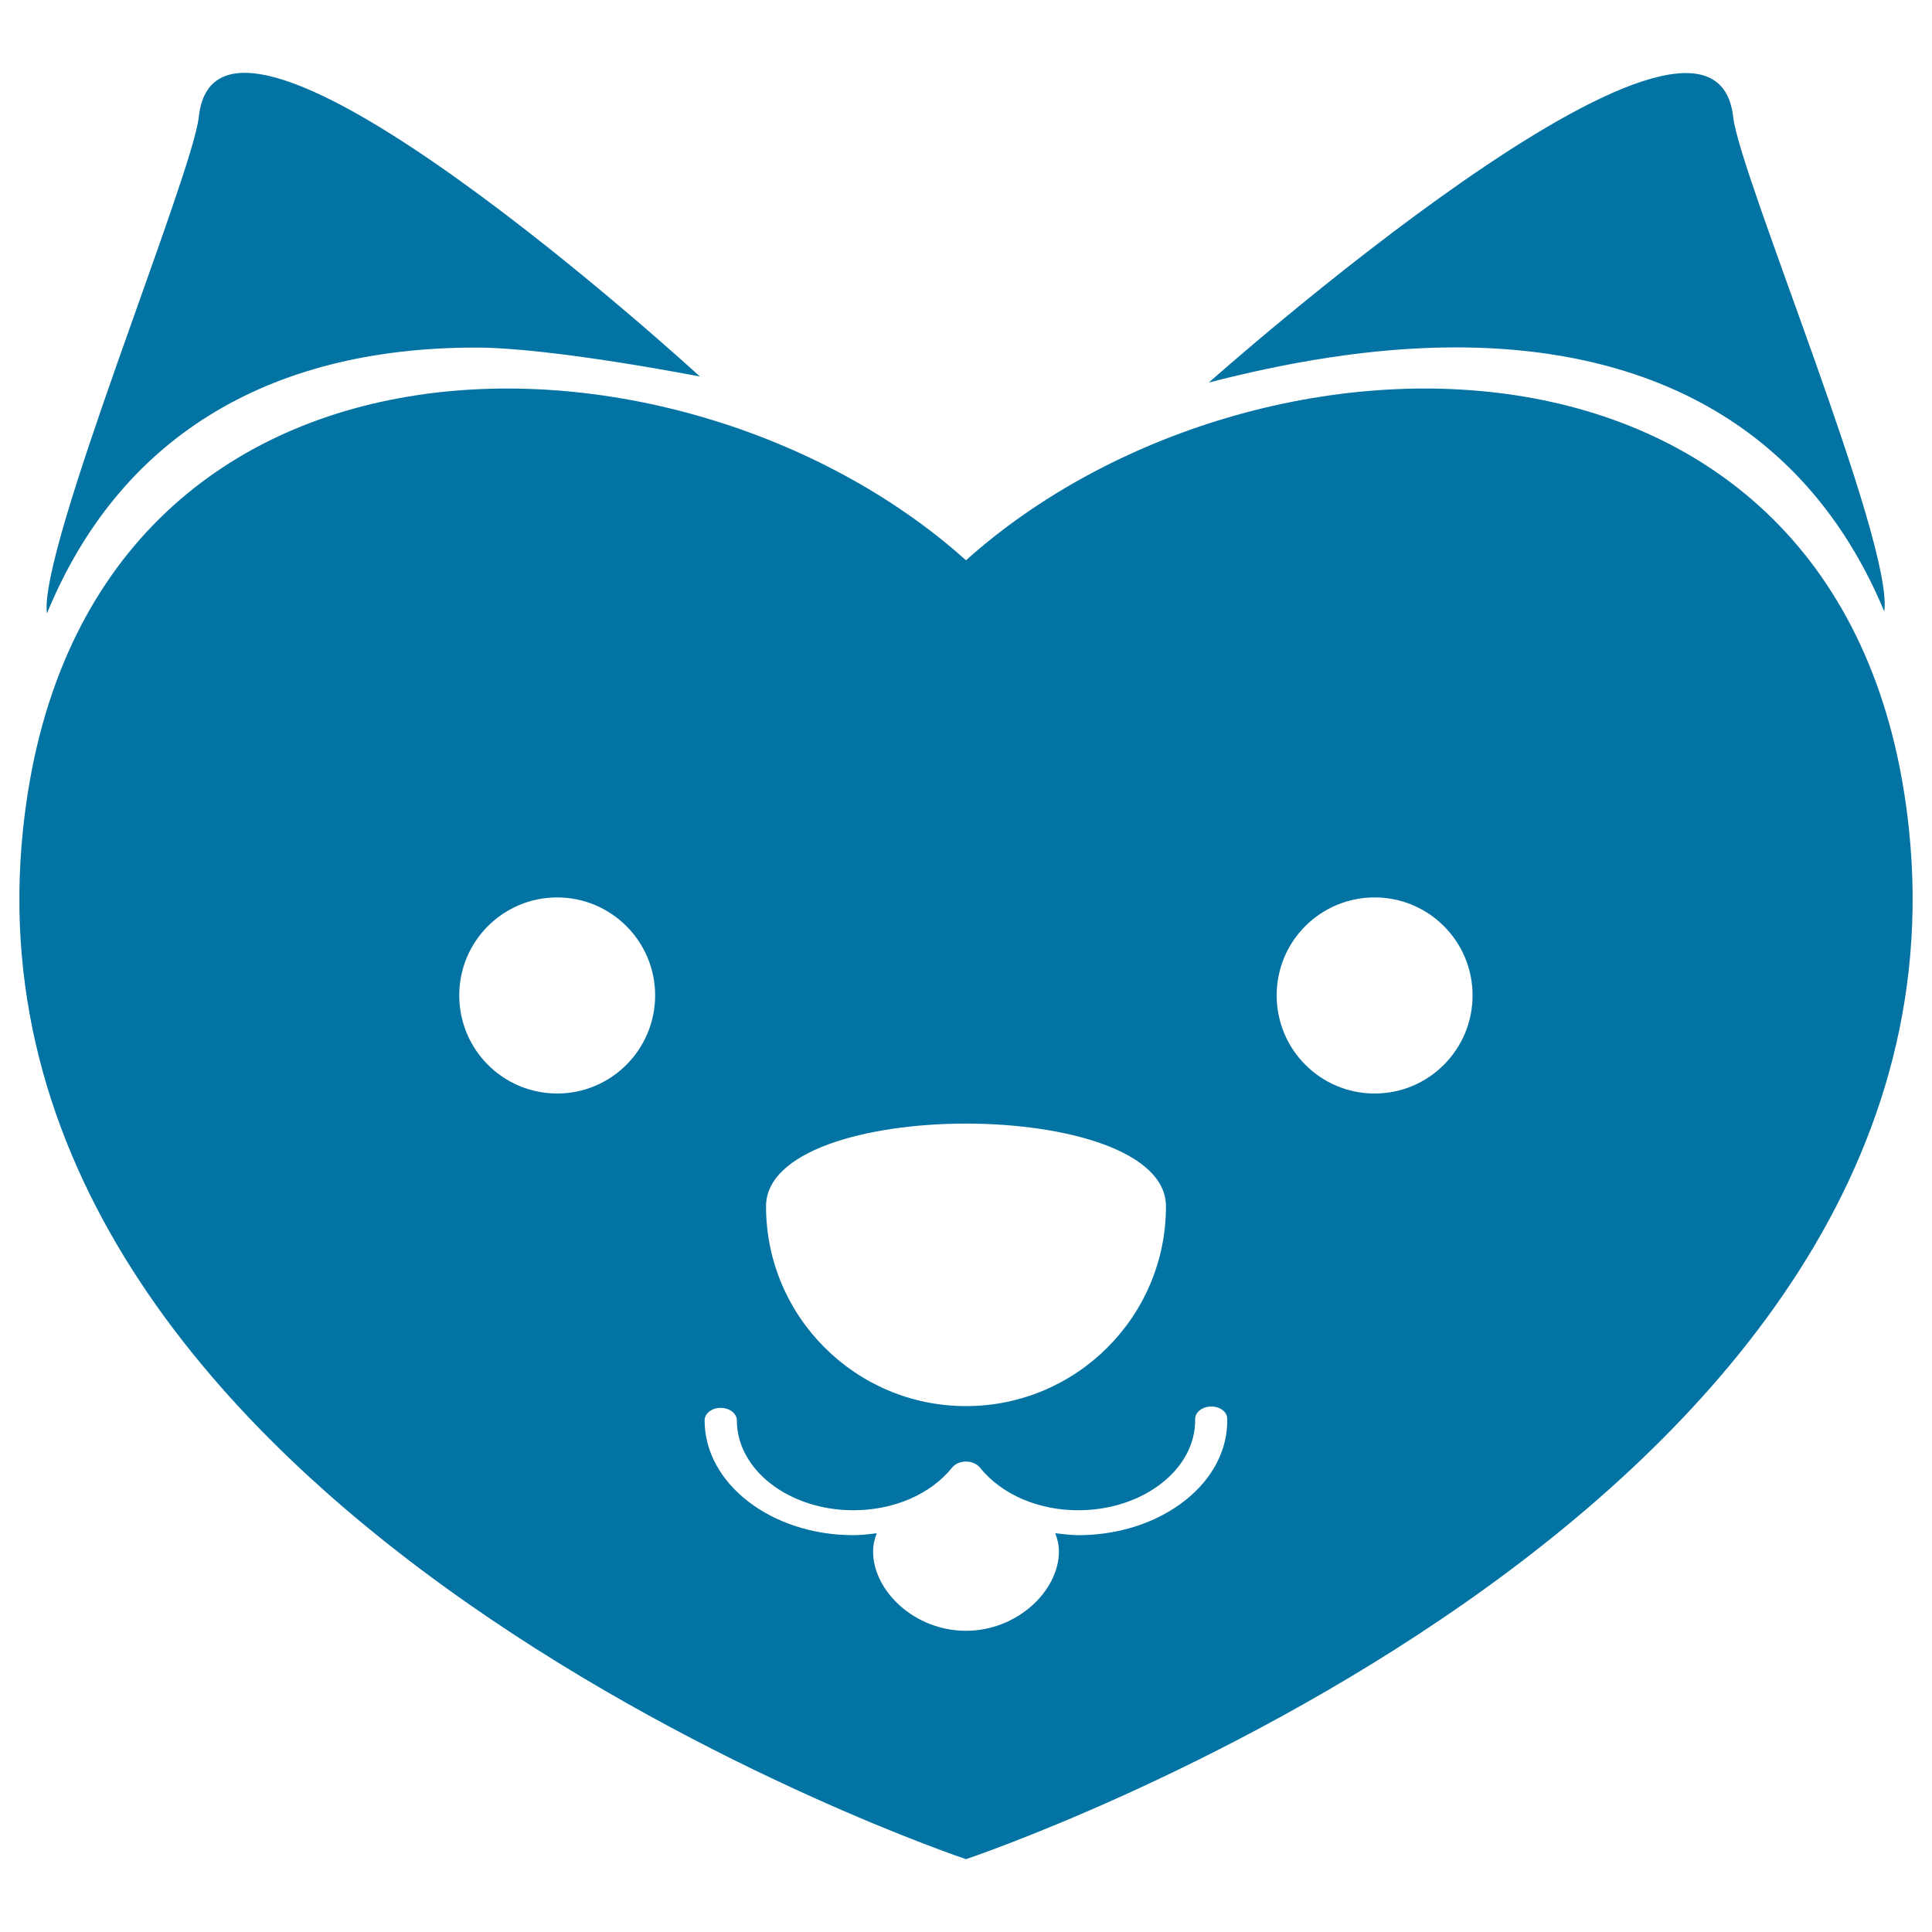 <svg xmlns="http://www.w3.org/2000/svg" viewBox="0 0 1000 1000" style="fill:#0273a2">
<title>Dog With Heart Shaped Face SVG icon</title>
<g><g><path d="M246.3,179.9c39.6,0,116,15,116,15S113.1-33.8,102.9,60.5c-3.4,30.8-83.1,224-78.6,257C61.2,227.7,137.3,179.9,246.3,179.9z"/><path d="M975.3,316.5c5-35.5-74.8-225.5-78.2-255.9C886.5-34.3,625.7,198,625.7,198c39.8-10.3,83.9-18.2,127.9-18.2C862.3,179.9,938.1,227.3,975.3,316.5z"/><path d="M988.1,429.5C959.3,151.8,649.4,156,500,290C350.6,156,40.7,151.8,11.9,429.5C-25.2,786.7,500,962.3,500,962.3S1025.2,786.7,988.1,429.5z M603.5,624.4c0,57.1-46.4,103.4-103.5,103.4s-103.5-46.3-103.5-103.4C396.5,567.3,603.5,567.3,603.5,624.4z M288.4,566c-28,0-50.7-22.7-50.7-50.8s22.8-50.7,50.7-50.7s50.7,22.7,50.7,50.7S316.4,566,288.4,566z M559.5,794.6c-0.4,0-0.7,0-1.2,0c-4.2,0-8.1-0.6-12.1-1c1.1,2.9,1.9,6,1.9,9.4c0,20.4-21.6,41.1-48.1,41.1c-26.6,0-48.1-20.6-48.1-41.1c0-3.4,0.8-6.5,1.9-9.4c-4,0.5-8,1-12.1,1c-42.5,0-77-26.7-77-59.4c0-3.6,3.7-6.5,8.3-6.5c4.6,0,8.4,2.9,8.4,6.5c0,25.6,27,46.5,60.3,46.5c21,0,40.1-8.3,51.2-22.2c1.6-1.9,4.2-3,7.1-3s5.6,1.2,7.1,3c11.4,14.2,30.8,22.5,52.1,22.2c33.3-0.5,59.9-21.7,59.4-47.2c0-3.5,3.6-6.4,8.2-6.5c0,0,0.1,0,0.1,0c4.6,0,8.3,2.8,8.3,6.3C636,767,602,794,559.5,794.6z M711.5,566c-28,0-50.7-22.7-50.7-50.8s22.7-50.7,50.7-50.7s50.7,22.7,50.7,50.7S739.6,566,711.5,566z"/></g></g>
</svg>